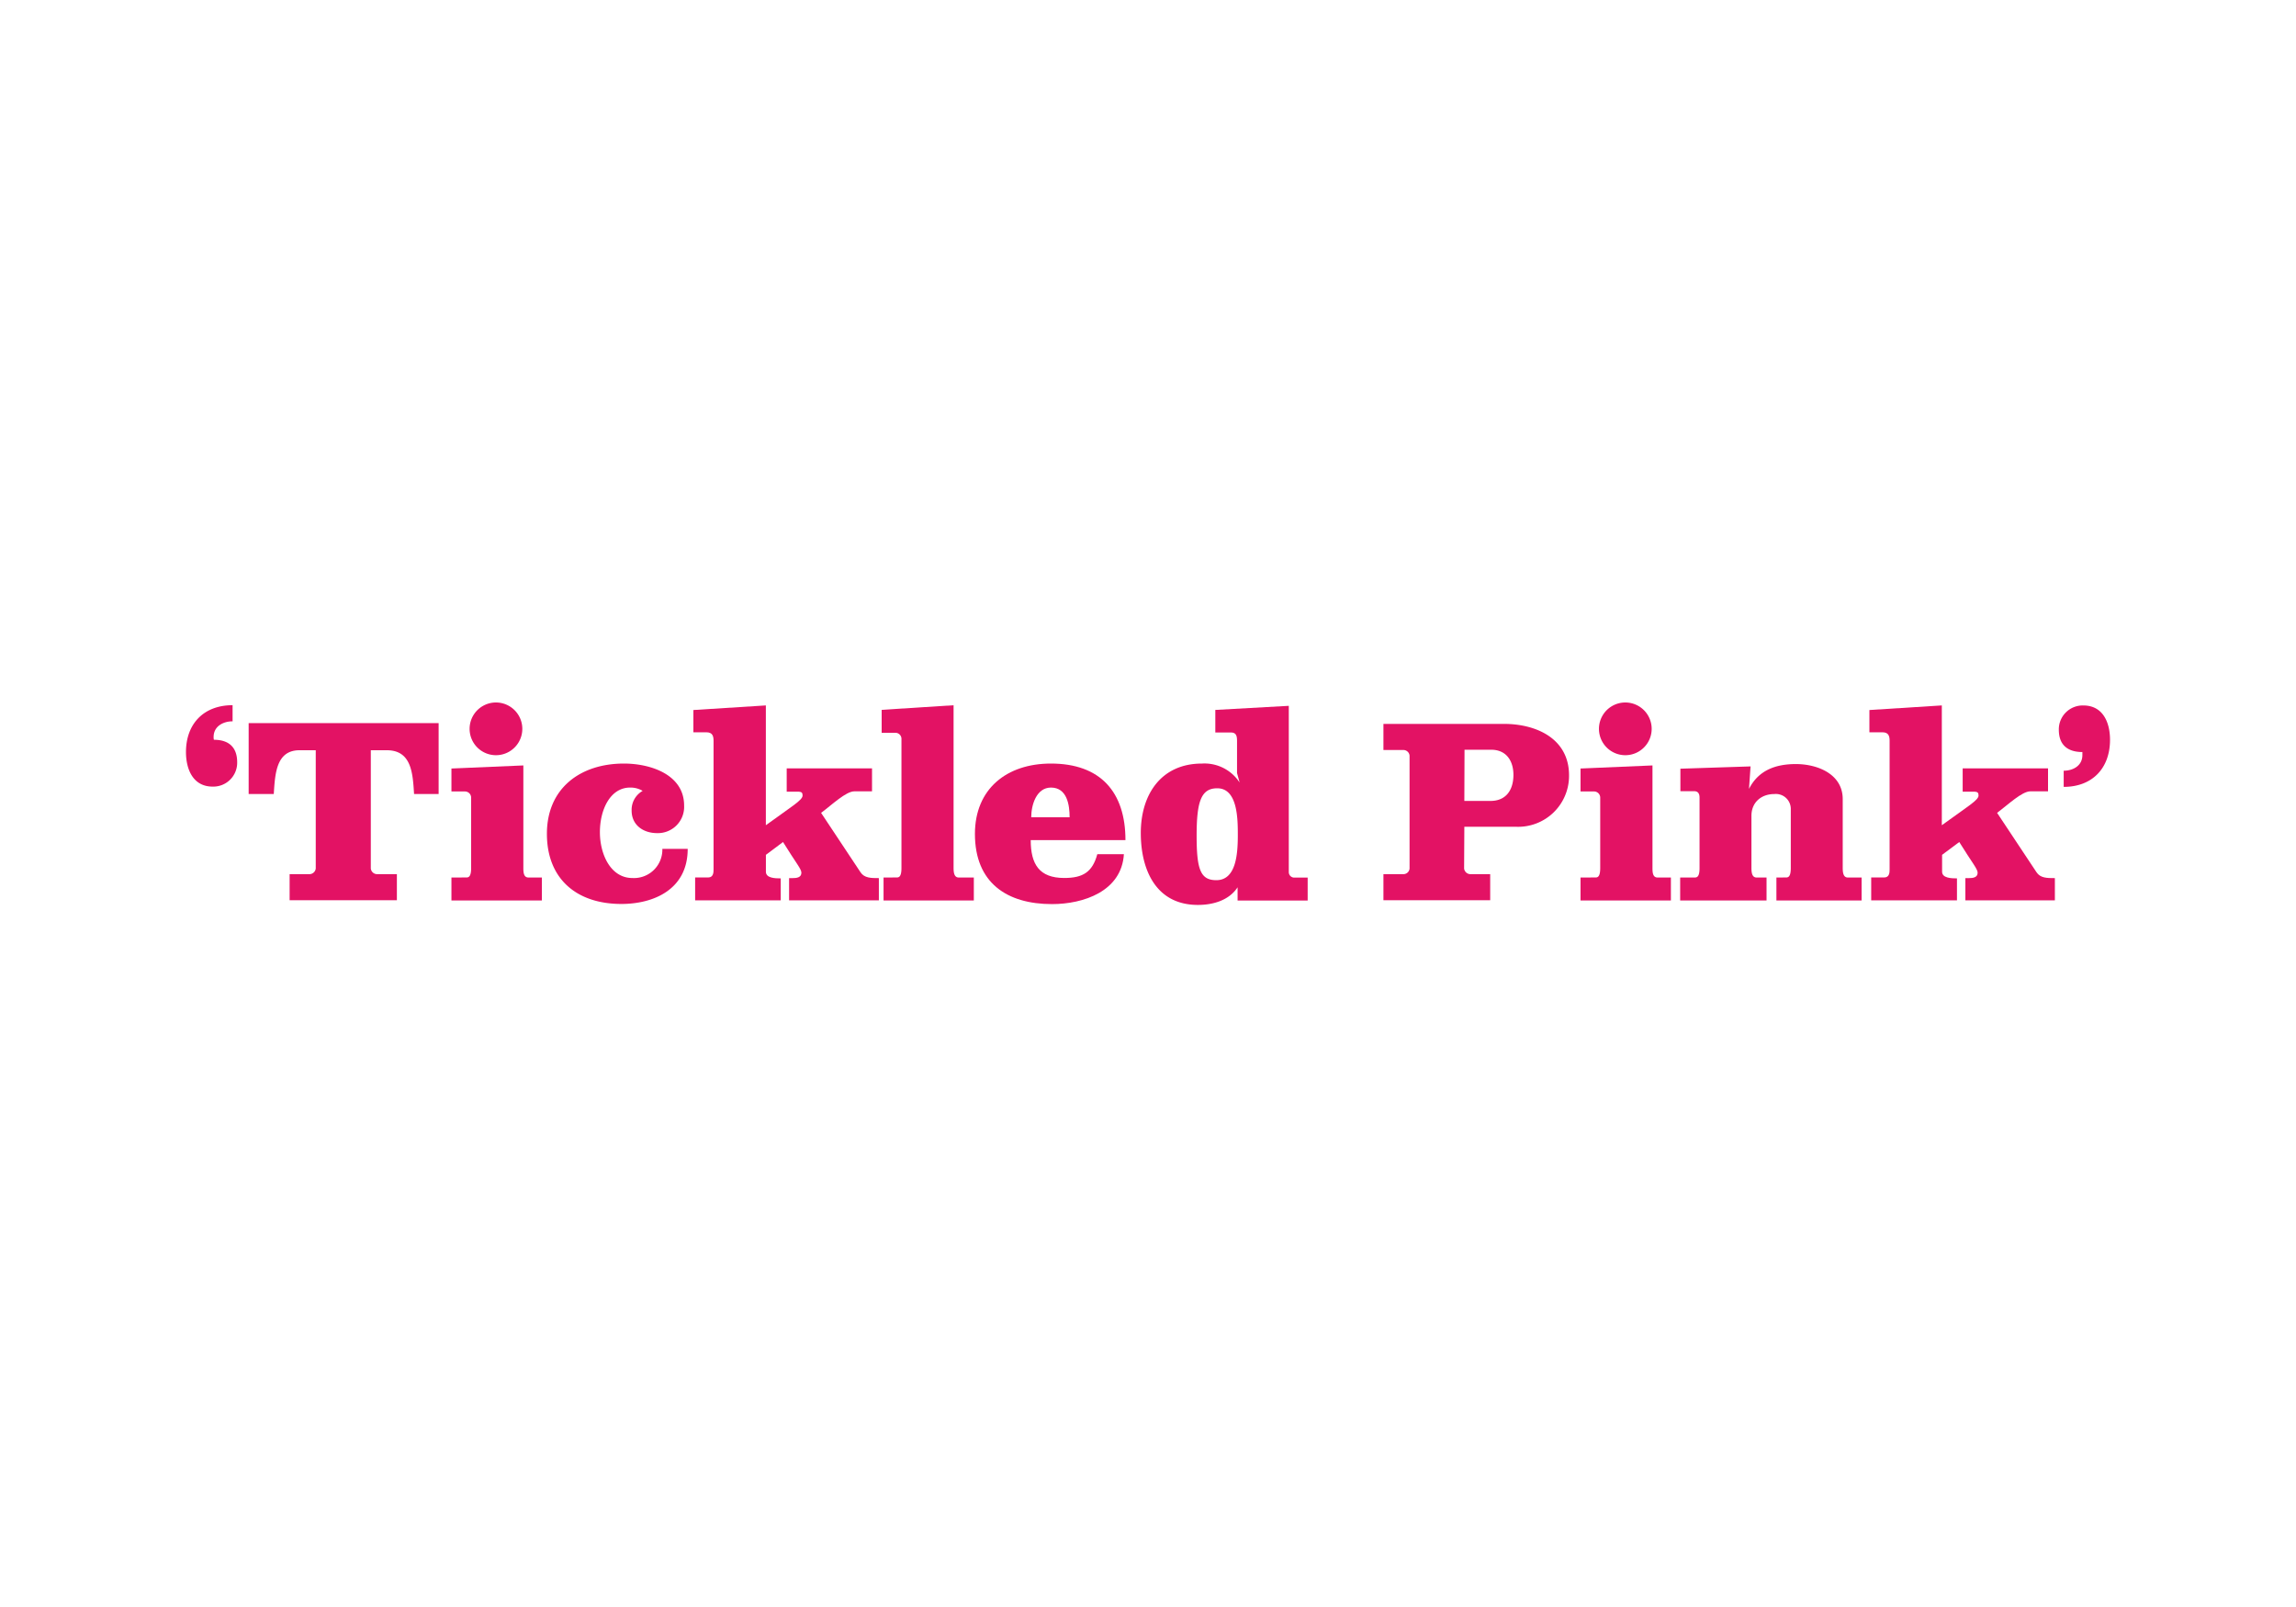 <svg id="Layer_1" data-name="Layer 1" xmlns="http://www.w3.org/2000/svg" viewBox="0 0 500 350"><defs><style>.cls-1{fill:#fff;}.cls-2{fill:#e31264;}</style></defs><title>tickled pink</title><rect class="cls-1" width="500" height="350"/><path class="cls-2" d="M40.5,163.79c0-6.13,3.85-10.2,10.15-10.2v3.51c-2,0-4.13,1.06-4.13,3.4a2.18,2.18,0,0,0,.06.62c3.23,0,5.07,1.61,5.07,4.9a5.2,5.2,0,0,1-5.35,5.3C42.06,171.32,40.5,167.59,40.5,163.79Z"/><path class="cls-2" d="M80.75,189.16a1.39,1.39,0,0,0,1.39,1.23h4.29v5.68H63.07v-5.68h4.3a1.39,1.39,0,0,0,1.39-1.23V163.4H65.14c-5,.06-5.24,5.13-5.52,9.54H54.15V157.49H95.52v15.45H90.17c-.28-4.57-.56-9.48-5.85-9.54H80.75Z"/><path class="cls-2" d="M101.54,191.11c.44,0,1.06-.05,1.06-2.06V173.77a1.35,1.35,0,0,0-1.39-1.39h-2.9v-5l15.66-.67V189c0,1,.06,2.12,1.12,2.12H118v5H98.31v-5ZM108.06,153a5.74,5.74,0,0,1-.11,11.48,5.74,5.74,0,1,1,.11-11.48Z"/><path class="cls-2" d="M135.88,166.3c5.69,0,13.1,2.34,13.1,9.15a5.72,5.72,0,0,1-5.91,6c-2.95,0-5.52-1.73-5.52-4.9a4.74,4.74,0,0,1,2.4-4.3,5.14,5.14,0,0,0-2.73-.72c-4.35,0-6.58,4.85-6.58,9.7s2.34,10,7.08,10a6.18,6.18,0,0,0,6.52-6.35h5.52c0,8.92-7.52,12-14.44,12-9.75,0-16.22-5.46-16.22-15.28C119.1,171.66,126.4,166.3,135.88,166.3Z"/><path class="cls-2" d="M154.22,191.11c1.17,0,1.17-1.17,1.17-1.78v-28c0-1-.22-1.84-1.56-1.84H151v-4.85l15.78-1v26.09c5.68-4.13,8-5.46,8-6.47,0-.61-.22-.78-.78-.83h-2.68v-5.08H189.9v5h-3.84c-1.84,0-4.85,2.9-7.25,4.69l8.58,12.93c.84,1.28,2.29,1.28,4,1.28v4.85H171.84v-4.85h.78c.84,0,1.9-.11,1.9-1.17,0-.83-1.18-2.12-4-6.69l-3.73,2.79v3.68c0,1.39,1.95,1.45,3.23,1.45v4.79H151.38v-5Z"/><path class="cls-2" d="M195.25,191.11c.45,0,1.06-.05,1.06-2.06V161a1.32,1.32,0,0,0-1.39-1.4H192v-5l15.66-1V189c0,1,.12,2.12,1.12,2.12h3.29v5H192.41v-5Z"/><path class="cls-2" d="M228.86,166.3c10.77,0,16.23,6.19,16.23,16.67H224.46c0,5.24,1.84,8.25,7.3,8.25,4.07,0,6.14-1.28,7.2-5.18h5.79c-.5,8.08-8.8,10.87-15.66,10.87-9.81,0-16.78-4.63-16.78-15.28C212.31,171.77,219.28,166.3,228.86,166.3ZM224.57,178h8.36c0-2.68-.55-6.47-4.07-6.47C225.69,171.54,224.57,175.33,224.57,178Z"/><path class="cls-2" d="M261.76,166.3a9.13,9.13,0,0,1,8.19,4.13l-.56-2.06v-7c0-1.17-.22-1.84-1.39-1.84h-3.34v-4.91l16-.89v36.24a1.2,1.2,0,0,0,1.11,1.17h3v5H269.51v-2.89c-1.9,2.89-5.41,3.84-8.65,3.84-9.08,0-12.43-7.58-12.43-15.66C248.43,173.05,252.84,166.3,261.76,166.3ZM260.59,182c0,7.36.83,9.7,4.29,9.7,4.29,0,4.68-5.63,4.68-9.81,0-3.4,0-10.2-4.46-10.2C261.53,171.66,260.59,174.67,260.59,182Z"/><path class="cls-2" d="M318.84,189.16a1.39,1.39,0,0,0,1.39,1.23h4.29v5.68H301.27v-5.68h4.35a1.34,1.34,0,0,0,1.34-1.23V164.57a1.34,1.34,0,0,0-1.34-1.22h-4.35v-5.69h26.21c7.13,0,14.21,3.23,14.21,11.21a11.09,11.09,0,0,1-11.48,11.2H318.89Zm.05-14.72h5.69c3.45,0,5-2.45,5-5.68,0-3-1.51-5.47-4.85-5.47h-5.8Z"/><path class="cls-2" d="M347.43,191.11c.44,0,1.05-.05,1.05-2.06V173.77a1.34,1.34,0,0,0-1.39-1.39h-2.9v-5l15.67-.67V189c0,1,.05,2.12,1.11,2.12h2.9v5H344.19v-5ZM354,153a5.74,5.74,0,0,1-.11,11.48A5.74,5.74,0,1,1,354,153Z"/><path class="cls-2" d="M388.92,191.11c.44,0,1.06-.05,1.06-2.06V176.28a3.25,3.25,0,0,0-3.57-3.34c-2.9,0-5,1.84-5,4.74V189c0,1,.11,2.12,1.12,2.12h2.17v5H365.89v-5H369c.5,0,1.11-.05,1.11-2.06V173.72c0-1.06-.5-1.4-1.17-1.4h-3v-4.9l15.28-.5-.34,4.9c2.07-4.07,5.8-5.41,10.21-5.41,4.62,0,10.2,2.12,10.2,7.64V189c0,1,.11,2.12,1.11,2.12h3v5H386.85v-5Z"/><path class="cls-2" d="M410.33,191.11c1.17,0,1.17-1.17,1.17-1.78v-28c0-1-.22-1.84-1.56-1.84H407.1v-4.85l15.77-1v26.09c5.69-4.13,8-5.46,8-6.47,0-.61-.23-.78-.78-.83h-2.68v-5.08H446v5h-3.85c-1.83,0-4.85,2.9-7.24,4.69l8.58,12.93c.84,1.28,2.29,1.28,4,1.28v4.85H428v-4.85h.78c.84,0,1.89-.11,1.89-1.17,0-.83-1.17-2.12-4-6.69l-3.74,2.79v3.68c0,1.39,2,1.45,3.24,1.45v4.79H407.49v-5Z"/><path class="cls-2" d="M459.5,161.12c0,6.19-3.85,10.26-10.09,10.26v-3.52c2,0,4.07-1.06,4.07-3.4v-.67c-3.23,0-5.13-1.56-5.13-4.85a5.2,5.2,0,0,1,5.35-5.29C457.94,153.65,459.5,157.33,459.5,161.12Z"/></svg>